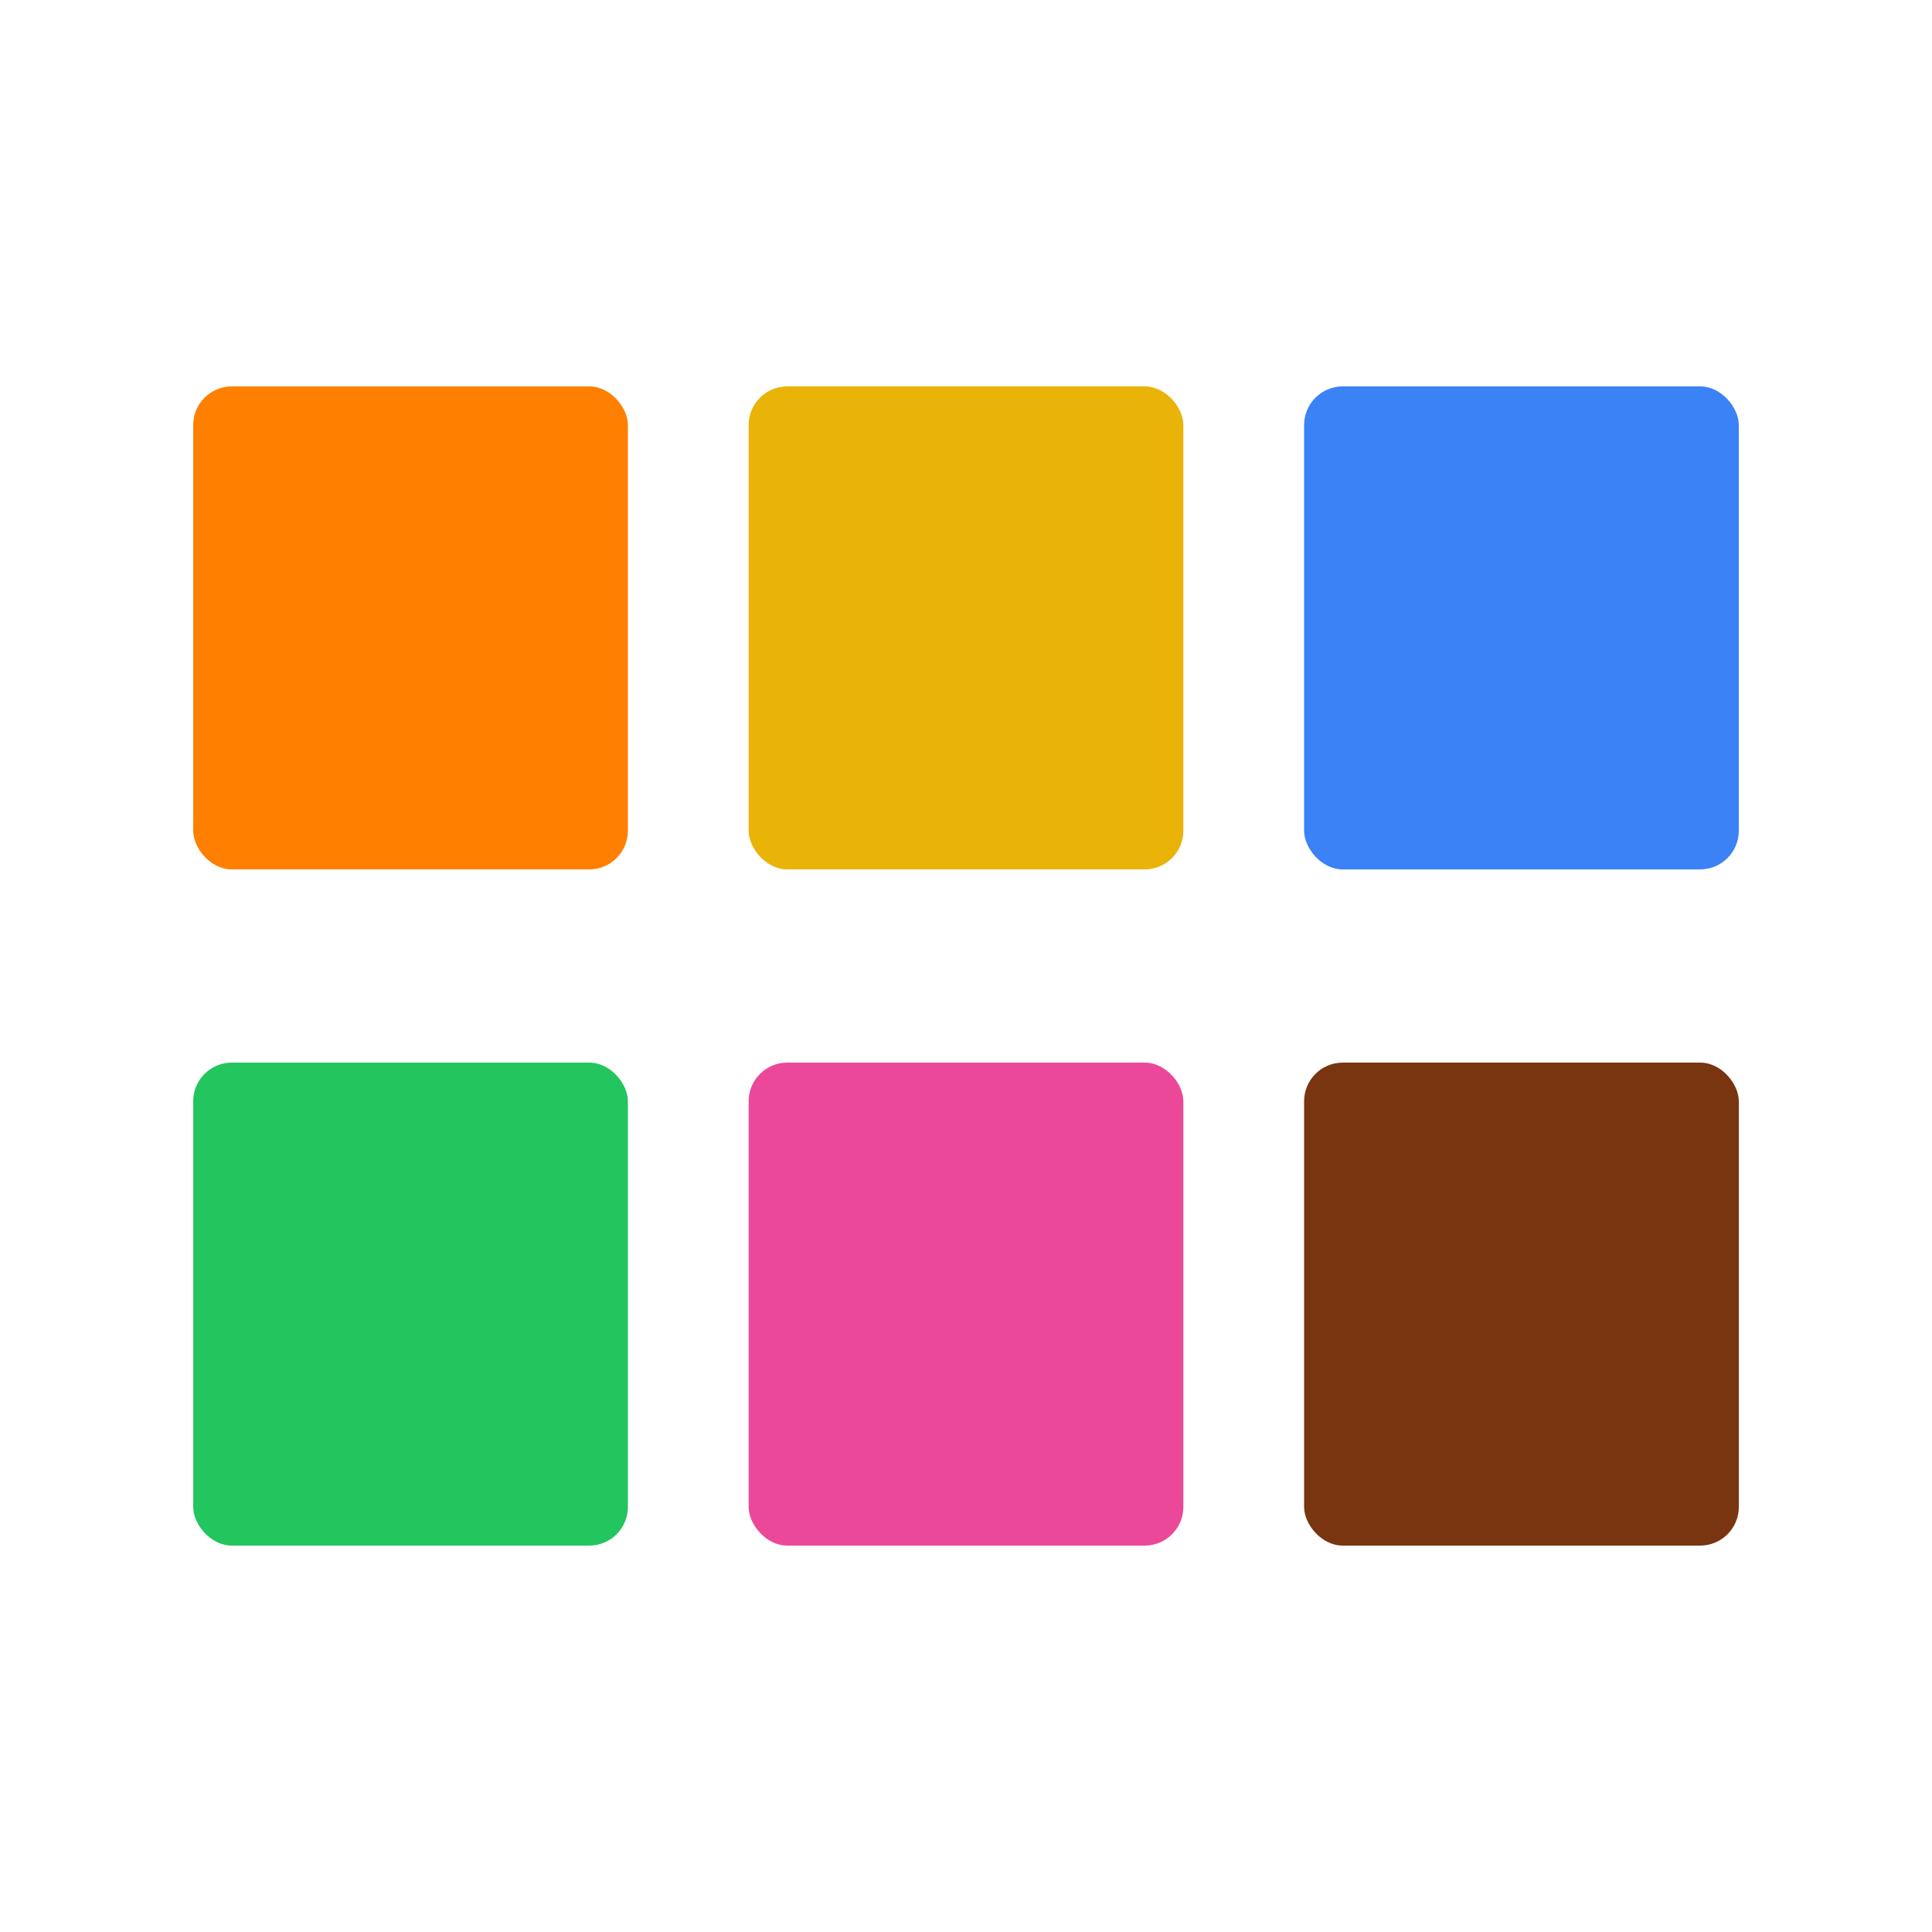 <svg width="200" height="200" viewBox="0 0 200 200" fill="none" xmlns="http://www.w3.org/2000/svg">
  <!-- Ultimate minimalism: Six color blocks in rhythmic arrangement -->

  <!-- Top row: 3 rectangles -->
  <rect x="20" y="40" width="45" height="50" fill="#ff7f00" rx="4"/>
  <rect x="77.5" y="40" width="45" height="50" fill="#eab308" rx="4"/>
  <rect x="135" y="40" width="45" height="50" fill="#3b82f6" rx="4"/>

  <!-- Bottom row: 3 rectangles with offset rhythm -->
  <rect x="20" y="110" width="45" height="50" fill="#22c55e" rx="4"/>
  <rect x="77.5" y="110" width="45" height="50" fill="#ec4899" rx="4"/>
  <rect x="135" y="110" width="45" height="50" fill="#78350f" rx="4"/>
</svg>
